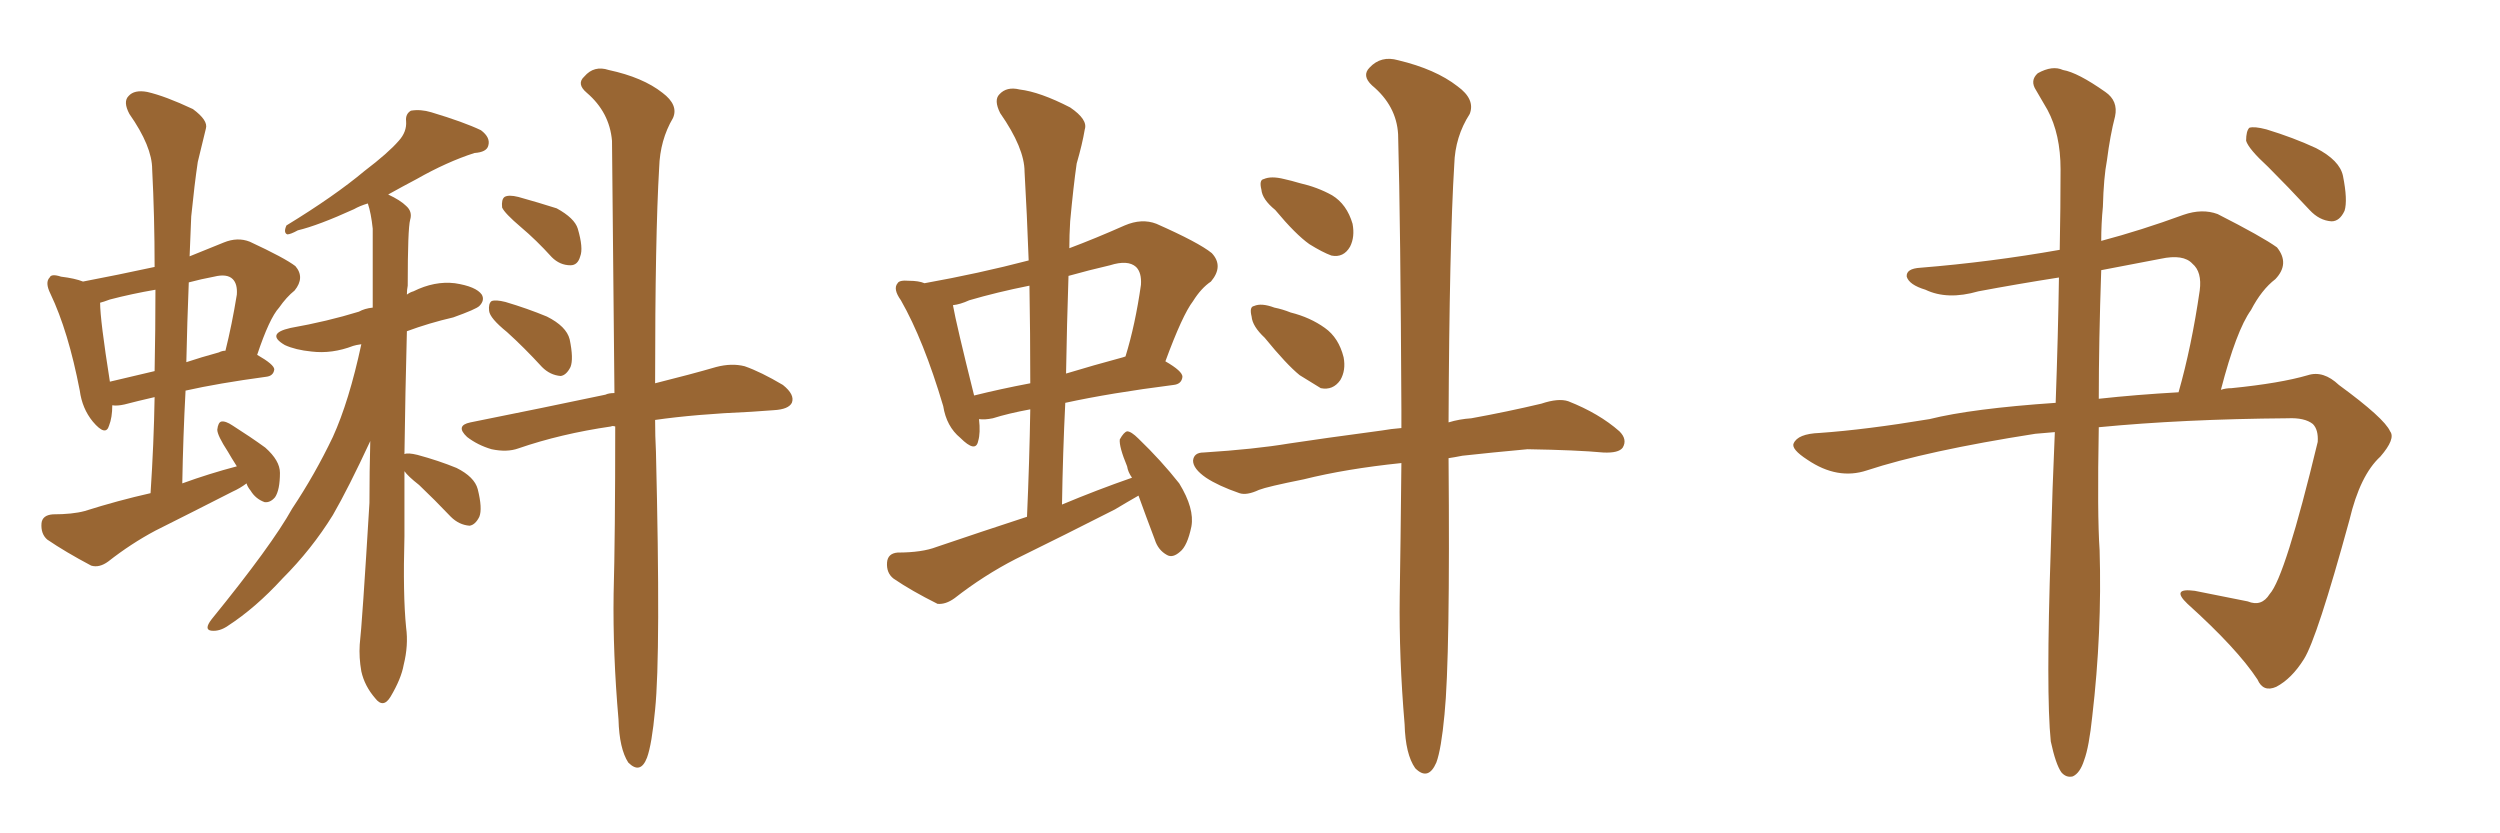 <svg xmlns="http://www.w3.org/2000/svg" xmlns:xlink="http://www.w3.org/1999/xlink" width="450" height="150"><path fill="#996633" padding="10" d="M44.38 87.01L44.38 87.01Q43.21 87.89 41.89 88.48L41.89 88.48Q35.01 91.99 27.98 95.51L27.98 95.51Q23.58 97.85 19.48 101.07L19.48 101.07Q17.87 102.25 16.41 101.81L16.41 101.81Q11.72 99.32 8.50 97.12L8.50 97.12Q7.32 96.09 7.47 94.19L7.47 94.19Q7.62 92.72 9.52 92.58L9.52 92.58Q13.04 92.58 15.23 91.99L15.23 91.99Q21.24 90.09 27.10 88.77L27.10 88.77Q27.69 79.83 27.83 71.48L27.83 71.48Q24.61 72.22 22.41 72.80L22.41 72.80Q21.09 73.10 20.21 72.95L20.21 72.95Q20.21 75.15 19.63 76.61L19.63 76.61Q19.04 78.66 16.70 75.88L16.70 75.88Q14.79 73.54 14.36 70.31L14.36 70.31Q12.30 59.62 9.08 52.88L9.08 52.88Q8.06 50.83 8.94 49.95L8.94 49.95Q9.23 49.22 10.99 49.80L10.99 49.80Q13.48 50.10 14.94 50.68L14.94 50.68Q21.09 49.51 27.83 48.05L27.83 48.05Q27.83 38.96 27.39 30.47L27.39 30.47Q27.39 26.37 23.29 20.51L23.29 20.51Q22.12 18.31 23.14 17.29L23.14 17.29Q24.17 16.11 26.51 16.55L26.51 16.55Q29.74 17.29 34.72 19.63L34.72 19.63Q37.50 21.68 37.06 23.14L37.06 23.14Q36.47 25.63 35.60 29.15L35.60 29.15Q35.01 33.11 34.42 38.96L34.42 38.96Q34.28 42.48 34.13 46.14L34.13 46.14Q37.06 44.97 40.28 43.65L40.28 43.65Q42.77 42.63 44.97 43.51L44.97 43.51Q51.27 46.44 53.17 47.90L53.17 47.90Q54.93 49.95 53.03 52.29L53.03 52.29Q51.56 53.47 50.24 55.37L50.24 55.37Q48.49 57.28 46.29 63.87L46.29 63.87Q49.37 65.63 49.37 66.50L49.37 66.50Q49.22 67.68 47.90 67.82L47.90 67.82Q39.26 68.99 33.40 70.31L33.40 70.31Q32.96 78.52 32.81 87.01L32.81 87.01Q37.65 85.25 42.63 83.94L42.63 83.94Q41.60 82.32 41.02 81.30L41.02 81.30Q39.11 78.37 39.11 77.34L39.11 77.34Q39.26 76.03 39.84 75.88L39.84 75.88Q40.58 75.73 41.89 76.61L41.89 76.61Q45.12 78.66 47.75 80.57L47.75 80.57Q50.39 82.91 50.39 85.11L50.39 85.11Q50.39 88.18 49.51 89.50L49.51 89.50Q48.63 90.53 47.61 90.38L47.61 90.38Q46.00 89.79 45.12 88.33L45.12 88.33Q44.53 87.60 44.38 87.01ZM27.83 66.80L27.83 66.80Q27.98 59.18 27.98 52.15L27.98 52.15Q23.73 52.88 19.78 53.91L19.78 53.91Q18.60 54.35 18.02 54.49L18.02 54.49Q18.02 57.57 19.78 68.70L19.78 68.70Q23.44 67.82 27.83 66.80ZM33.98 50.83L33.98 50.83Q33.69 58.01 33.54 65.19L33.54 65.19Q36.18 64.31 39.40 63.43L39.40 63.43Q39.99 63.13 40.58 63.13L40.58 63.13Q41.75 58.45 42.63 53.03L42.63 53.03Q42.77 51.12 41.89 50.24L41.89 50.24Q40.87 49.22 38.53 49.80L38.53 49.80Q36.18 50.24 33.98 50.83ZM72.80 84.81L72.80 84.81Q72.80 90.67 72.80 96.53L72.80 96.53Q72.51 107.08 73.10 112.94L73.10 112.94Q73.54 116.16 72.66 119.68L72.66 119.68Q72.22 122.17 70.31 125.39L70.31 125.39Q68.99 127.59 67.53 125.68L67.53 125.68Q65.63 123.49 65.04 120.85L65.04 120.85Q64.60 118.36 64.75 116.02L64.75 116.02Q65.19 112.21 66.50 90.53L66.50 90.53Q66.50 84.81 66.65 79.39L66.65 79.39Q62.70 87.89 59.91 92.72L59.91 92.72Q56.10 98.88 50.83 104.15L50.83 104.15Q46.00 109.42 41.02 112.65L41.02 112.65Q39.55 113.67 38.09 113.53L38.09 113.53Q36.62 113.38 38.09 111.47L38.09 111.47Q48.93 98.14 52.59 91.55L52.59 91.55Q56.69 85.40 59.91 78.66L59.91 78.66Q62.84 72.22 65.04 61.96L65.04 61.96Q64.01 62.11 63.57 62.26L63.57 62.26Q59.77 63.72 56.10 63.28L56.10 63.28Q53.17 62.99 51.27 62.11L51.27 62.11Q47.75 60.06 52.29 59.03L52.29 59.03Q58.89 57.86 64.60 56.10L64.60 56.10Q65.63 55.52 67.09 55.37L67.09 55.37Q67.09 48.19 67.09 41.16L67.09 41.16Q66.80 38.38 66.21 36.62L66.21 36.62Q64.75 37.06 63.72 37.65L63.72 37.65Q57.28 40.58 53.61 41.46L53.61 41.46Q52.29 42.19 51.71 42.19L51.71 42.19Q50.98 41.89 51.56 40.58L51.56 40.58Q60.21 35.30 65.63 30.76L65.63 30.76Q69.87 27.54 71.78 25.34L71.78 25.34Q73.24 23.73 73.10 21.83L73.10 21.83Q72.95 20.51 73.97 19.92L73.97 19.92Q75.73 19.63 77.64 20.21L77.64 20.21Q83.50 21.97 86.57 23.44L86.57 23.44Q88.33 24.76 87.89 26.22L87.89 26.22Q87.60 27.39 85.40 27.54L85.40 27.54Q80.42 29.15 75 32.23L75 32.23Q72.51 33.54 69.87 35.01L69.87 35.01Q72.07 36.04 73.10 37.06L73.10 37.06Q74.27 38.09 73.83 39.55L73.83 39.55Q73.39 41.16 73.39 51.42L73.39 51.42Q73.24 52.15 73.24 53.03L73.24 53.03Q73.83 52.59 74.41 52.44L74.41 52.44Q78.22 50.54 81.88 50.98L81.88 50.98Q85.69 51.56 86.72 53.03L86.72 53.03Q87.30 54.05 86.28 55.08L86.28 55.08Q85.69 55.66 81.59 57.13L81.59 57.13Q77.20 58.15 73.24 59.62L73.24 59.62Q72.95 70.61 72.80 81.74L72.80 81.74Q73.39 81.45 75.15 81.88L75.15 81.88Q78.96 82.91 82.18 84.23L82.18 84.23Q85.40 85.84 85.99 88.04L85.99 88.04Q86.87 91.55 86.28 93.02L86.28 93.02Q85.55 94.48 84.52 94.63L84.52 94.63Q82.62 94.48 81.15 93.02L81.15 93.02Q78.22 89.94 75.44 87.30L75.44 87.30Q73.39 85.69 72.80 84.81ZM93.75 40.87L93.75 40.87Q90.82 38.38 90.38 37.35L90.38 37.35Q90.23 35.89 90.82 35.45L90.82 35.45Q91.55 35.01 93.31 35.45L93.31 35.45Q96.97 36.47 100.20 37.50L100.20 37.50Q103.42 39.26 104.00 41.16L104.00 41.16Q105.03 44.68 104.44 46.14L104.44 46.14Q104.00 47.75 102.69 47.75L102.69 47.75Q100.78 47.75 99.32 46.29L99.32 46.29Q96.53 43.21 93.75 40.87ZM91.26 59.77L91.26 59.77Q88.18 57.28 88.04 55.96L88.04 55.96Q87.89 54.64 88.48 54.20L88.48 54.20Q89.21 53.91 90.97 54.35L90.97 54.35Q94.92 55.52 98.44 56.98L98.44 56.98Q101.95 58.74 102.54 61.08L102.54 61.08Q103.27 64.60 102.69 66.06L102.69 66.06Q101.95 67.53 100.93 67.68L100.93 67.68Q99.02 67.53 97.56 66.06L97.56 66.06Q94.34 62.55 91.26 59.77ZM110.74 76.76L110.74 76.76L110.74 76.76Q110.16 76.61 110.01 76.76L110.01 76.76Q100.93 78.08 93.31 80.71L93.31 80.71Q91.26 81.45 88.48 80.86L88.48 80.86Q85.99 80.13 84.08 78.66L84.08 78.66Q81.88 76.61 84.67 76.03L84.67 76.03Q97.85 73.39 108.98 71.04L108.98 71.04Q109.57 70.75 110.60 70.75L110.60 70.75Q110.30 40.43 110.16 25.34L110.16 25.34Q109.72 20.21 105.62 16.70L105.62 16.70Q103.71 15.09 105.18 13.77L105.18 13.77Q106.93 11.72 109.57 12.60L109.57 12.60Q115.72 13.92 119.24 16.70L119.24 16.70Q122.17 18.90 121.14 21.24L121.14 21.24Q118.80 25.20 118.65 30.18L118.65 30.18Q117.92 42.48 117.92 68.99L117.92 68.99Q124.37 67.38 128.91 66.06L128.91 66.06Q131.69 65.33 134.03 65.92L134.03 65.92Q136.96 66.94 140.92 69.29L140.92 69.29Q143.12 71.04 142.53 72.51L142.53 72.51Q141.94 73.68 139.31 73.83L139.31 73.83Q137.40 73.97 135.21 74.12L135.21 74.12Q125.10 74.56 117.92 75.59L117.92 75.59Q117.92 78.52 118.07 81.30L118.07 81.30Q118.95 117.63 117.92 127.73L117.92 127.73Q117.33 134.03 116.46 136.38L116.46 136.38Q115.28 139.45 113.09 137.26L113.09 137.26Q111.47 134.77 111.33 129.49L111.33 129.49Q110.30 117.63 110.45 106.93L110.45 106.93Q110.74 96.53 110.74 76.76ZM204.93 89.21L204.93 89.21Q202.88 90.38 200.68 91.70L200.68 91.70Q191.75 96.24 182.81 100.63L182.81 100.63Q177.10 103.56 171.83 107.67L171.83 107.67Q170.21 108.84 168.75 108.69L168.75 108.69Q164.06 106.35 160.84 104.15L160.84 104.15Q159.52 103.13 159.67 101.22L159.67 101.22Q159.81 99.61 161.57 99.46L161.57 99.46Q165.97 99.46 168.60 98.44L168.60 98.44Q176.81 95.65 184.86 93.02L184.86 93.02Q185.30 83.06 185.45 73.68L185.45 73.68Q181.49 74.41 178.71 75.29L178.71 75.29Q177.25 75.59 176.22 75.44L176.22 75.44Q176.51 77.93 176.07 79.39L176.07 79.39Q175.63 81.59 172.85 78.81L172.85 78.81Q170.36 76.76 169.78 73.10L169.78 73.10Q166.26 61.23 162.16 54.05L162.16 54.05Q160.69 52.00 161.57 50.98L161.57 50.98Q161.87 50.39 163.62 50.54L163.62 50.54Q165.38 50.54 166.41 50.98L166.41 50.98Q176.22 49.22 185.16 46.88L185.16 46.88Q184.86 38.53 184.42 30.91L184.42 30.91Q184.42 26.66 180.03 20.36L180.03 20.36Q178.86 18.02 179.88 16.99L179.88 16.99Q181.20 15.53 183.54 16.11L183.54 16.11Q187.21 16.55 192.63 19.34L192.63 19.34Q195.85 21.53 195.26 23.29L195.26 23.29Q194.82 25.93 193.80 29.44L193.80 29.44Q193.21 33.54 192.63 39.84L192.63 39.84Q192.48 42.33 192.48 44.68L192.48 44.68Q197.17 42.92 202.44 40.58L202.44 40.58Q205.52 39.26 208.15 40.28L208.15 40.28Q215.77 43.65 218.12 45.56L218.12 45.56Q220.31 47.90 217.97 50.68L217.97 50.68Q216.21 51.86 214.75 54.20L214.75 54.20Q212.84 56.69 209.77 65.04L209.77 65.04Q212.84 66.80 212.84 67.82L212.84 67.82Q212.70 69.14 211.23 69.29L211.23 69.29Q199.80 70.75 191.75 72.51L191.75 72.51Q191.31 81.45 191.16 90.82L191.16 90.82Q197.46 88.18 203.76 85.99L203.76 85.99Q203.03 84.96 202.88 83.94L202.88 83.94Q201.42 80.42 201.56 79.10L201.56 79.10Q202.29 77.78 202.88 77.64L202.88 77.64Q203.61 77.64 204.93 78.96L204.93 78.96Q209.03 82.91 212.26 87.01L212.26 87.01Q215.04 91.55 214.45 94.78L214.45 94.78Q213.72 98.29 212.40 99.32L212.40 99.32Q211.08 100.49 210.06 99.90L210.06 99.90Q208.45 99.02 207.86 97.12L207.86 97.12Q206.25 92.87 204.93 89.21ZM185.45 68.99L185.45 68.99Q185.45 59.91 185.30 51.42L185.30 51.42Q179.44 52.59 174.46 54.05L174.46 54.05Q172.85 54.79 171.53 54.93L171.53 54.93Q172.12 58.30 175.34 71.19L175.34 71.19Q180.03 70.02 185.45 68.99ZM192.33 49.66L192.33 49.66Q192.04 58.30 191.89 67.24L191.89 67.24Q196.73 65.77 202.15 64.31L202.15 64.31Q202.15 64.31 202.59 64.16L202.59 64.16Q204.35 58.45 205.37 51.27L205.37 51.27Q205.52 49.07 204.49 48.05L204.49 48.05Q203.03 46.73 199.80 47.75L199.80 47.75Q196.00 48.63 192.33 49.66ZM229.54 37.79L229.54 37.79Q227.20 35.89 227.05 34.13L227.05 34.13Q226.61 32.37 227.49 32.23L227.49 32.23Q228.81 31.64 231.15 32.23L231.15 32.23Q232.47 32.52 233.94 32.96L233.94 32.96Q237.16 33.69 239.79 35.16L239.79 35.16Q242.43 36.77 243.46 40.28L243.46 40.28Q243.90 42.63 243.02 44.38L243.02 44.38Q241.85 46.44 239.65 46.00L239.65 46.00Q238.04 45.41 235.69 43.95L235.69 43.95Q233.20 42.19 229.54 37.79ZM227.64 60.79L227.64 60.79Q225.44 58.74 225.29 56.98L225.29 56.98Q224.85 55.22 225.73 55.08L225.73 55.08Q227.05 54.49 229.39 55.37L229.39 55.37Q230.86 55.66 232.32 56.25L232.32 56.25Q235.84 57.13 238.48 59.03L238.48 59.03Q240.97 60.79 241.85 64.31L241.85 64.31Q242.29 66.65 241.26 68.41L241.26 68.41Q239.94 70.31 237.74 69.87L237.74 69.87Q236.28 68.99 233.94 67.53L233.94 67.53Q231.59 65.63 227.64 60.79ZM252.25 83.35L252.25 83.35L252.25 83.35Q242.29 84.38 234.67 86.28L234.67 86.28Q228.08 87.60 226.61 88.18L226.61 88.18Q224.41 89.21 223.10 88.77L223.10 88.77Q219.29 87.45 217.09 85.99L217.09 85.99Q214.75 84.38 214.75 82.91L214.75 82.91Q214.89 81.45 216.65 81.45L216.65 81.45Q225.88 80.86 232.03 79.83L232.03 79.83Q237.74 78.96 248.73 77.49L248.73 77.49Q250.34 77.20 252.25 77.05L252.25 77.05Q252.25 75.29 252.25 73.83L252.25 73.83Q252.10 40.58 251.66 24.17L251.66 24.17Q251.37 19.04 246.97 15.38L246.97 15.38Q245.07 13.62 246.53 12.16L246.53 12.16Q248.58 9.96 251.66 10.84L251.66 10.84Q258.40 12.45 262.35 15.53L262.35 15.53Q265.58 17.87 264.55 20.51L264.55 20.51Q261.91 24.61 261.77 29.59L261.77 29.59Q260.89 43.80 260.74 76.03L260.74 76.03Q262.65 75.44 264.84 75.29L264.84 75.29Q271.29 74.12 277.44 72.66L277.44 72.66Q280.52 71.63 282.28 72.22L282.28 72.22Q287.84 74.41 291.50 77.64L291.50 77.64Q292.97 79.10 292.09 80.57L292.09 80.57Q291.36 81.59 288.57 81.45L288.57 81.45Q283.89 81.01 274.95 80.86L274.95 80.86Q268.51 81.45 263.23 82.03L263.23 82.03Q261.77 82.32 260.74 82.47L260.74 82.47Q261.04 118.36 260.01 128.61L260.01 128.61Q259.42 134.91 258.54 137.26L258.54 137.26Q257.08 140.63 254.74 138.28L254.74 138.28Q252.98 135.79 252.83 130.37L252.83 130.37Q251.81 118.36 251.95 107.37L251.95 107.37Q252.10 98.44 252.25 83.35ZM369.14 133.45L369.14 133.45Q368.26 124.80 369.14 98.73L369.14 98.73Q369.43 87.60 369.87 77.78L369.87 77.78Q367.82 77.93 366.36 78.08L366.36 78.08Q346.73 81.15 336.04 84.67L336.04 84.67Q330.76 86.43 325.34 82.76L325.34 82.76Q322.41 80.86 322.85 79.83L322.85 79.83Q323.58 78.08 327.54 77.93L327.54 77.93Q335.89 77.34 347.31 75.44L347.31 75.44Q354.93 73.54 370.02 72.51L370.02 72.51Q370.46 60.21 370.61 49.95L370.61 49.95Q363.13 51.12 356.10 52.44L356.10 52.44Q350.54 54.05 346.58 52.15L346.58 52.15Q343.65 51.27 343.21 49.80L343.21 49.80Q343.07 48.34 345.70 48.19L345.70 48.19Q358.30 47.17 370.75 44.97L370.75 44.97Q370.90 37.21 370.90 30.47L370.90 30.47Q370.90 24.17 368.55 19.78L368.55 19.78Q367.53 18.02 366.50 16.26L366.50 16.26Q365.33 14.50 366.80 13.18L366.80 13.18Q369.43 11.72 371.34 12.60L371.34 12.60Q373.97 13.04 378.96 16.55L378.96 16.55Q381.30 18.16 380.71 20.95L380.71 20.95Q379.83 24.32 379.25 28.86L379.25 28.86Q378.66 31.93 378.52 37.21L378.52 37.21Q378.22 40.28 378.22 43.36L378.22 43.36Q385.40 41.46 393.02 38.67L393.02 38.67Q396.39 37.50 399.17 38.53L399.17 38.53Q407.23 42.63 409.86 44.53L409.86 44.53Q412.21 47.46 409.57 50.24L409.57 50.24Q407.08 52.15 405.18 55.81L405.18 55.81Q402.54 59.47 399.76 70.17L399.76 70.17Q400.63 69.87 401.66 69.87L401.66 69.87Q410.45 68.99 415.43 67.53L415.43 67.53Q418.21 66.65 421.00 69.29L421.00 69.29Q429.20 75.29 430.22 77.64L430.22 77.64Q431.25 78.96 428.47 82.18L428.47 82.18Q424.80 85.55 422.90 93.60L422.90 93.60Q417.04 114.99 414.70 118.65L414.70 118.65Q412.50 122.17 409.72 123.63L409.72 123.63Q407.37 124.66 406.35 122.31L406.35 122.31Q402.69 116.75 393.75 108.69L393.75 108.69Q390.67 105.76 395.07 106.35L395.07 106.35Q400.05 107.37 404.59 108.25L404.59 108.25Q407.08 109.28 408.54 106.93L408.54 106.93Q411.33 103.86 417.19 79.54L417.19 79.54Q417.33 77.34 416.31 76.32L416.31 76.32Q414.84 75.15 411.77 75.29L411.77 75.29Q392.87 75.44 377.78 76.90L377.78 76.90Q377.49 92.72 377.93 99.02L377.93 99.02Q378.37 113.82 376.61 128.91L376.61 128.91Q376.03 134.47 375.15 136.82L375.15 136.82Q374.41 139.16 373.10 139.75L373.10 139.75Q371.92 140.04 371.04 139.01L371.04 139.01Q370.02 137.55 369.14 133.45ZM378.22 48.63L378.22 48.63Q377.78 61.52 377.78 71.78L377.78 71.78Q384.52 71.04 392.14 70.61L392.14 70.61Q394.48 62.40 395.95 52.29L395.95 52.29Q396.39 48.93 394.63 47.46L394.63 47.46Q393.02 45.70 388.92 46.58L388.92 46.58Q383.50 47.61 378.22 48.63ZM408.25 30.03L408.25 30.03L408.25 30.03Q404.74 26.81 404.30 25.34L404.30 25.34Q404.30 23.58 404.88 23.00L404.88 23.00Q405.76 22.71 407.96 23.29L407.96 23.29Q412.79 24.76 416.89 26.66L416.89 26.66Q421.14 28.86 421.73 31.64L421.73 31.64Q422.61 36.04 422.02 37.94L422.02 37.94Q421.14 39.84 419.68 39.84L419.68 39.84Q417.48 39.70 415.72 37.79L415.72 37.79Q411.91 33.69 408.25 30.03Z"/></svg>
